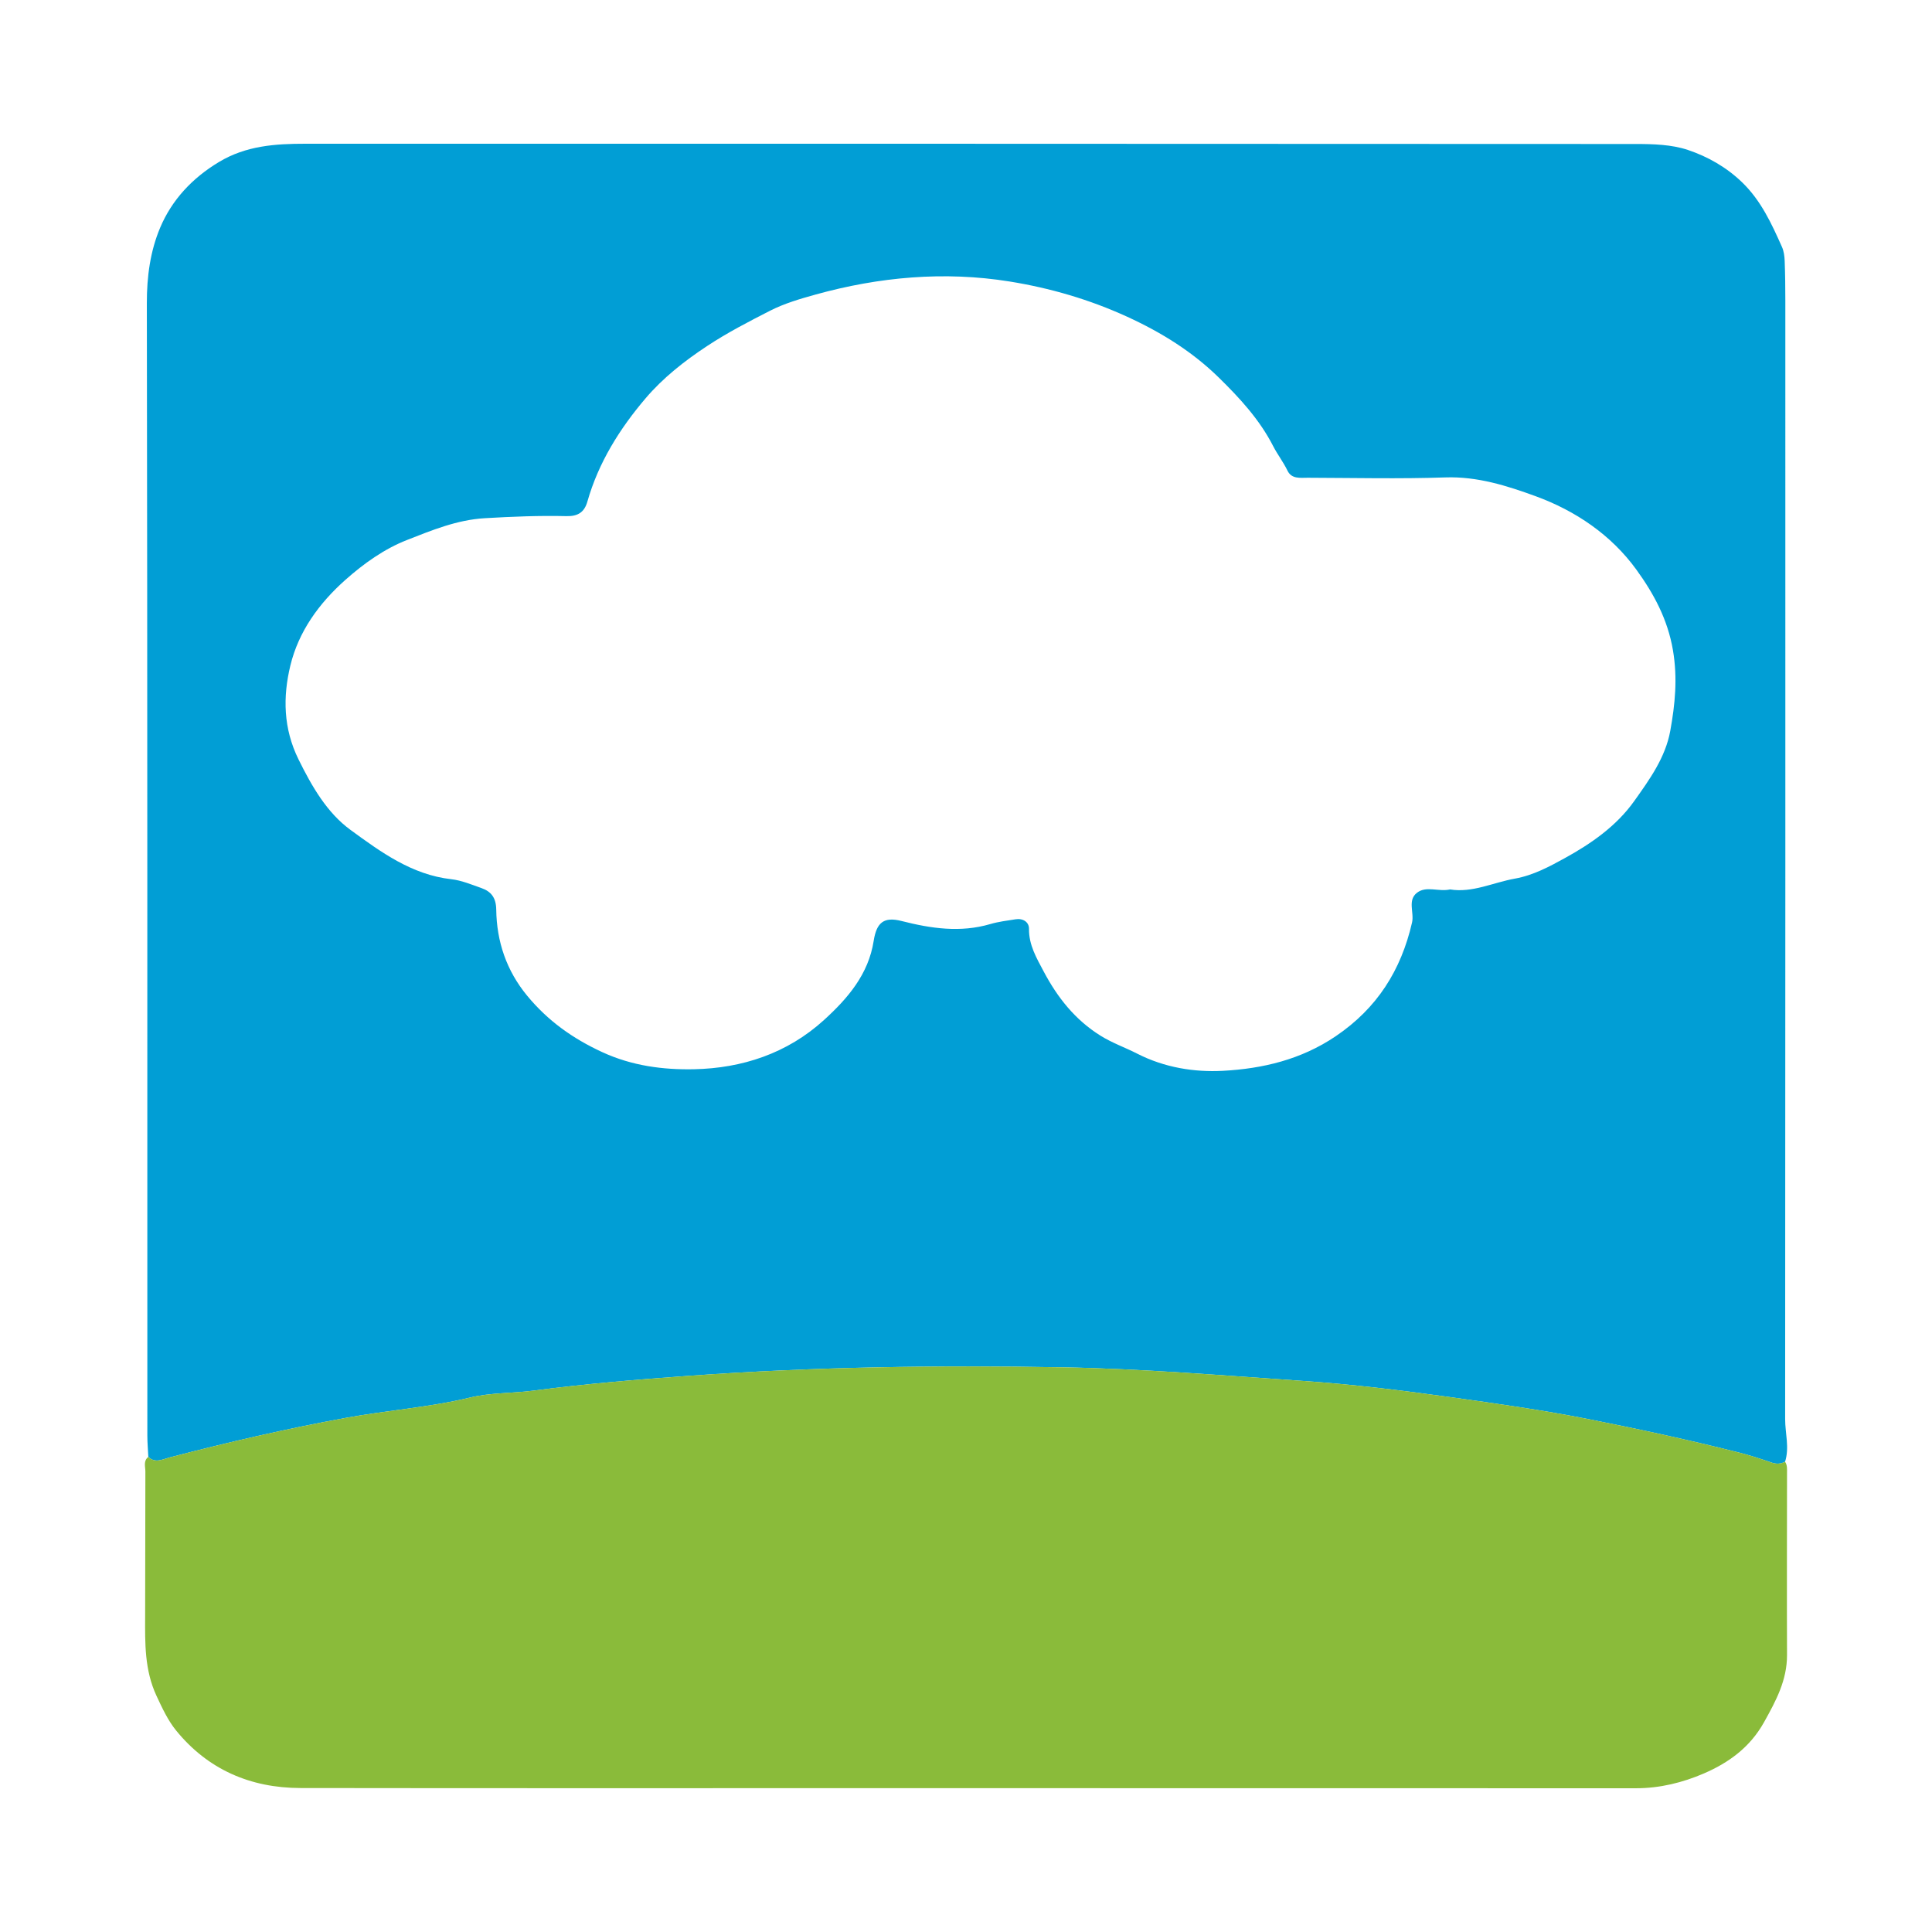 <?xml version="1.0" encoding="utf-8"?>
<!-- Generator: Adobe Illustrator 17.0.0, SVG Export Plug-In . SVG Version: 6.00 Build 0)  -->
<!DOCTYPE svg PUBLIC "-//W3C//DTD SVG 1.1//EN" "http://www.w3.org/Graphics/SVG/1.1/DTD/svg11.dtd">
<svg version="1.1" id="Layer_1" xmlns="http://www.w3.org/2000/svg" xmlns:xlink="http://www.w3.org/1999/xlink" x="0px" y="0px"
	 width="200px" height="200px" viewBox="0 0 200 200" enable-background="new 0 0 200 200" xml:space="preserve">

<g>
	<path fill="#019ED5" d="M15.354,150.819c-0.035-0.74-0.101-1.48-0.101-2.219c-0.006-39.077,0.016-78.154-0.052-117.231
		c-0.005-2.734,0.355-5.371,1.376-7.795c1.212-2.878,3.321-5.139,6.089-6.804c2.809-1.689,5.834-1.891,8.953-1.89
		c45.903,0.003,91.806-0.005,137.709,0.026c1.811,0.001,3.723,0.052,5.406,0.618c2.05,0.689,3.99,1.785,5.612,3.353
		c1.957,1.891,3.05,4.281,4.125,6.692c0.194,0.436,0.26,0.954,0.278,1.438c0.053,1.383,0.067,2.769,0.068,4.154
		c0.003,38.582,0.007,77.165-0.02,115.747c-0.001,1.471,0.464,2.947-0.01,4.415c-0.461,0.234-0.906,0.254-1.418,0.075
		c-1.113-0.389-2.241-0.751-3.384-1.039c-5.153-1.3-10.343-2.421-15.56-3.453c-4.787-0.947-9.619-1.623-14.432-2.294
		c-5.008-0.698-10.055-1.311-15.117-1.658c-8.313-0.571-16.622-1.262-24.955-1.41c-12.841-0.229-25.677-0.045-38.497,0.875
		c-5.406,0.388-10.803,0.831-16.174,1.538c-2.198,0.289-4.43,0.199-6.605,0.723c-4.217,1.015-8.555,1.313-12.821,2.094
		c-6.157,1.127-12.232,2.526-18.278,4.105C16.854,151.058,16.062,151.513,15.354,150.819z M150.114,92.074
		c2.3,0.375,4.442-0.713,6.707-1.119c1.909-0.342,3.579-1.249,5.153-2.114c2.714-1.493,5.342-3.305,7.193-5.905
		c1.592-2.236,3.237-4.511,3.738-7.277c0.497-2.743,0.77-5.444,0.279-8.339c-0.548-3.229-2.003-5.886-3.786-8.348
		c-2.604-3.598-6.305-6.097-10.417-7.6c-2.956-1.08-6.039-2.064-9.357-1.95c-4.743,0.162-9.496,0.049-14.245,0.035
		c-0.772-0.002-1.672,0.156-2.1-0.736c-0.428-0.893-1.042-1.677-1.483-2.54c-1.404-2.745-3.458-4.969-5.613-7.082
		c-2.743-2.689-5.94-4.679-9.476-6.3c-3.935-1.804-8.027-2.988-12.21-3.661c-6.745-1.084-13.504-0.471-20.073,1.354
		c-1.565,0.435-3.224,0.917-4.701,1.671c-2.217,1.131-4.421,2.271-6.523,3.657c-2.367,1.561-4.57,3.301-6.363,5.406
		c-2.675,3.141-4.879,6.646-6.03,10.693c-0.314,1.104-0.974,1.54-2.173,1.511c-2.812-0.068-5.621,0.049-8.436,0.213
		c-2.895,0.168-5.488,1.249-8.065,2.257c-2.343,0.917-4.47,2.429-6.388,4.136c-2.727,2.426-4.842,5.348-5.69,8.873
		c-0.777,3.229-0.736,6.49,0.847,9.701c1.382,2.804,2.949,5.527,5.386,7.304c3.117,2.273,6.334,4.643,10.43,5.102
		c1.061,0.119,2.096,0.557,3.119,0.917c1.021,0.359,1.518,1.017,1.533,2.224c0.044,3.319,1.063,6.329,3.211,8.931
		c2.128,2.577,4.695,4.415,7.773,5.833c3.086,1.421,6.3,1.831,9.477,1.767c4.982-0.1,9.656-1.631,13.462-5.09
		c2.468-2.243,4.611-4.738,5.15-8.196c0.297-1.9,1.046-2.529,2.889-2.059c3.048,0.776,6.082,1.227,9.188,0.315
		c0.847-0.249,1.738-0.355,2.614-0.494c0.769-0.122,1.396,0.287,1.387,0.987c-0.02,1.685,0.79,3.035,1.522,4.418
		c1.42,2.682,3.242,4.999,5.882,6.645c1.22,0.761,2.549,1.221,3.801,1.861c2.813,1.439,5.902,1.936,8.875,1.776
		c4.085-0.22,8.078-1.151,11.665-3.576c4.302-2.908,6.774-6.84,7.909-11.778c0.237-1.03-0.496-2.31,0.52-3.085
		C147.659,91.674,148.911,92.341,150.114,92.074z"/>
	<path fill="#8ABB3A" d="M15.354,150.819c0.708,0.693,1.5,0.239,2.192,0.058c6.046-1.579,12.121-2.978,18.278-4.105
		c4.265-0.78,8.603-1.078,12.821-2.094c2.175-0.524,4.407-0.434,6.605-0.723c5.371-0.707,10.769-1.15,16.174-1.538
		c12.82-0.92,25.656-1.103,38.497-0.875c8.333,0.148,16.642,0.839,24.955,1.41c5.062,0.348,10.109,0.961,15.117,1.658
		c4.812,0.671,9.645,1.347,14.432,2.294c5.217,1.032,10.407,2.153,15.56,3.453c1.143,0.288,2.271,0.65,3.384,1.039
		c0.512,0.179,0.957,0.159,1.418-0.075c0.243,0.351,0.205,0.754,0.205,1.147c-0.001,6.28-0.025,12.56,0,18.84
		c0.011,2.626-1.142,4.757-2.386,6.985c-1.459,2.613-3.676,4.194-6.218,5.293c-2.191,0.947-4.565,1.534-7.026,1.533
		c-25.071-0.01-50.141-0.009-75.212-0.01c-21.016-0.001-42.032,0.017-63.048-0.013c-5.18-0.007-9.594-1.92-12.882-5.97
		c-0.831-1.023-1.433-2.314-2.019-3.573c-1.239-2.665-1.189-5.43-1.176-8.235c0.023-4.994,0.002-9.989,0.024-14.983
		C15.051,151.827,14.817,151.235,15.354,150.819z"/>
</g>
</svg>
